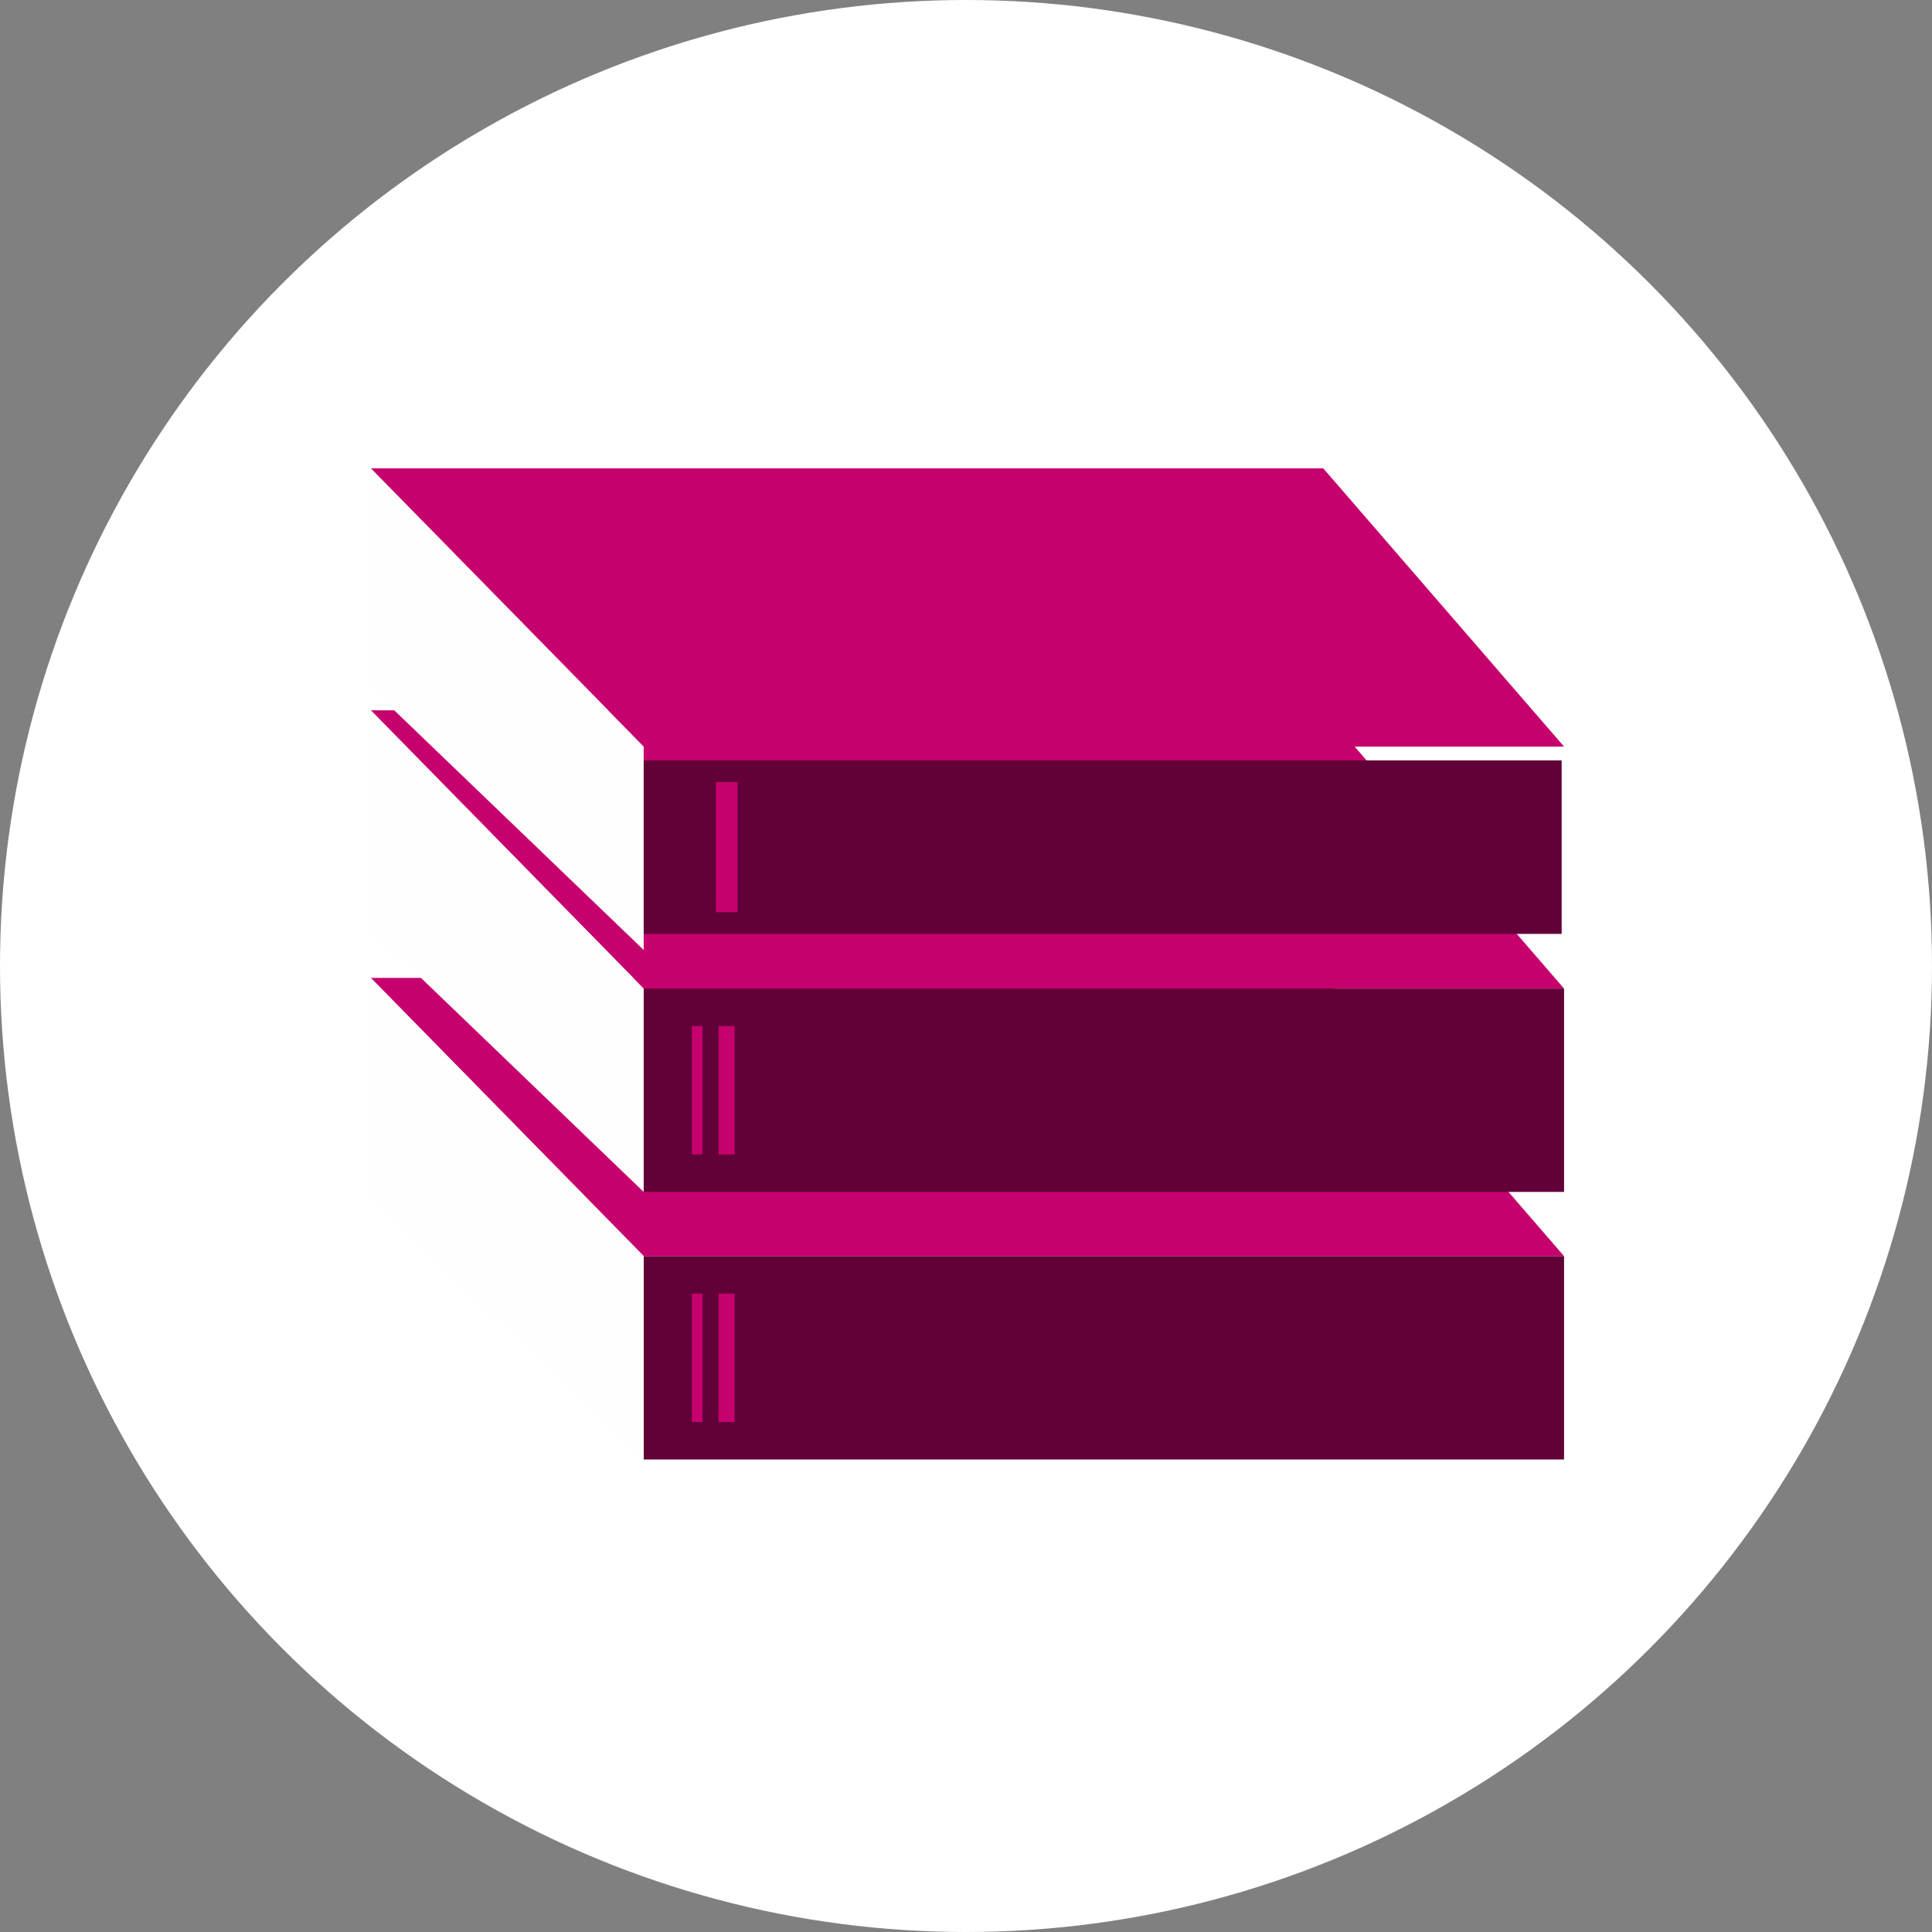 <svg xmlns="http://www.w3.org/2000/svg" width="99" height="99" viewBox="0 0 99 99">
  <rect x="0" y="0" width="99" height="99" fill="#808080" stroke="none"/>
  <g id="Grupo_43775" data-name="Grupo 43775" transform="translate(-158 -252)">
    <circle id="Elipse_1" data-name="Elipse 1" cx="49.5" cy="49.5" r="49.5" transform="translate(158 252)" fill="#fff"/>
    <g id="Grupo_43770" data-name="Grupo 43770" transform="translate(-3.09 -457.223)">
      <g id="Grupo_6399" data-name="Grupo 6399" transform="translate(180.09 759.332)">
        <path id="Trazado_4996" data-name="Trazado 4996" d="M437.867,789.594l13.984,14.258h47.162l-12.339-14.258Z" transform="translate(-437.867 -789.594)" fill="#c6006d"/>
        <rect id="Rectángulo_15286" data-name="Rectángulo 15286" width="47.162" height="10.42" transform="translate(13.984 14.258)" fill="#620038"/>
        <path id="Trazado_4997" data-name="Trazado 4997" d="M437.867,789.594l13.984,14.258v10.419l-13.984-13.436Z" transform="translate(-437.867 -789.594)" fill="#fefefe"/>
        <rect id="Rectángulo_15287" data-name="Rectángulo 15287" width="0.548" height="6.581" transform="translate(16.452 16.178)" fill="#c6006d"/>
        <rect id="Rectángulo_15288" data-name="Rectángulo 15288" width="0.823" height="6.581" transform="translate(17.823 16.178)" fill="#c6006d"/>
      </g>
      <g id="Grupo_6400" data-name="Grupo 6400" transform="translate(180.09 745.621)">
        <path id="Trazado_4998" data-name="Trazado 4998" d="M437.867,739.594l13.984,14.258h47.162l-12.339-14.258Z" transform="translate(-437.867 -739.594)" fill="#c6006d"/>
        <rect id="Rectángulo_15289" data-name="Rectángulo 15289" width="47.162" height="10.42" transform="translate(13.984 14.258)" fill="#620038"/>
        <path id="Trazado_4999" data-name="Trazado 4999" d="M437.867,739.594l13.984,14.258v10.42l-13.984-13.436Z" transform="translate(-437.867 -739.594)" fill="#fefefe"/>
        <rect id="Rectángulo_15290" data-name="Rectángulo 15290" width="0.548" height="6.581" transform="translate(16.452 16.178)" fill="#c6006d"/>
        <rect id="Rectángulo_15291" data-name="Rectángulo 15291" width="0.823" height="6.581" transform="translate(17.823 16.178)" fill="#c6006d"/>
      </g>
      <g id="Grupo_6401" data-name="Grupo 6401" transform="translate(180.09 733.223)">
        <path id="Trazado_5000" data-name="Trazado 5000" d="M437.867,694.374l13.984,14.258h47.162l-12.339-14.258Z" transform="translate(-437.867 -694.374)" fill="#c6006d"/>
        <rect id="Rectángulo_15292" data-name="Rectángulo 15292" width="47.787" height="8.891" transform="translate(13.236 14.964)" fill="#620038"/>
        <path id="Trazado_5001" data-name="Trazado 5001" d="M437.867,694.374l13.984,14.258v10.42l-13.984-13.436Z" transform="translate(-437.867 -694.374)" fill="#fefefe"/>
        <rect id="Rectángulo_15293" data-name="Rectángulo 15293" height="6.668" transform="translate(16.57 16.075)" fill="#c6006d"/>
        <rect id="Rectángulo_15294" data-name="Rectángulo 15294" width="1.111" height="6.668" transform="translate(17.681 16.075)" fill="#c6006d"/>
      </g>
    </g>
  </g>
</svg>
